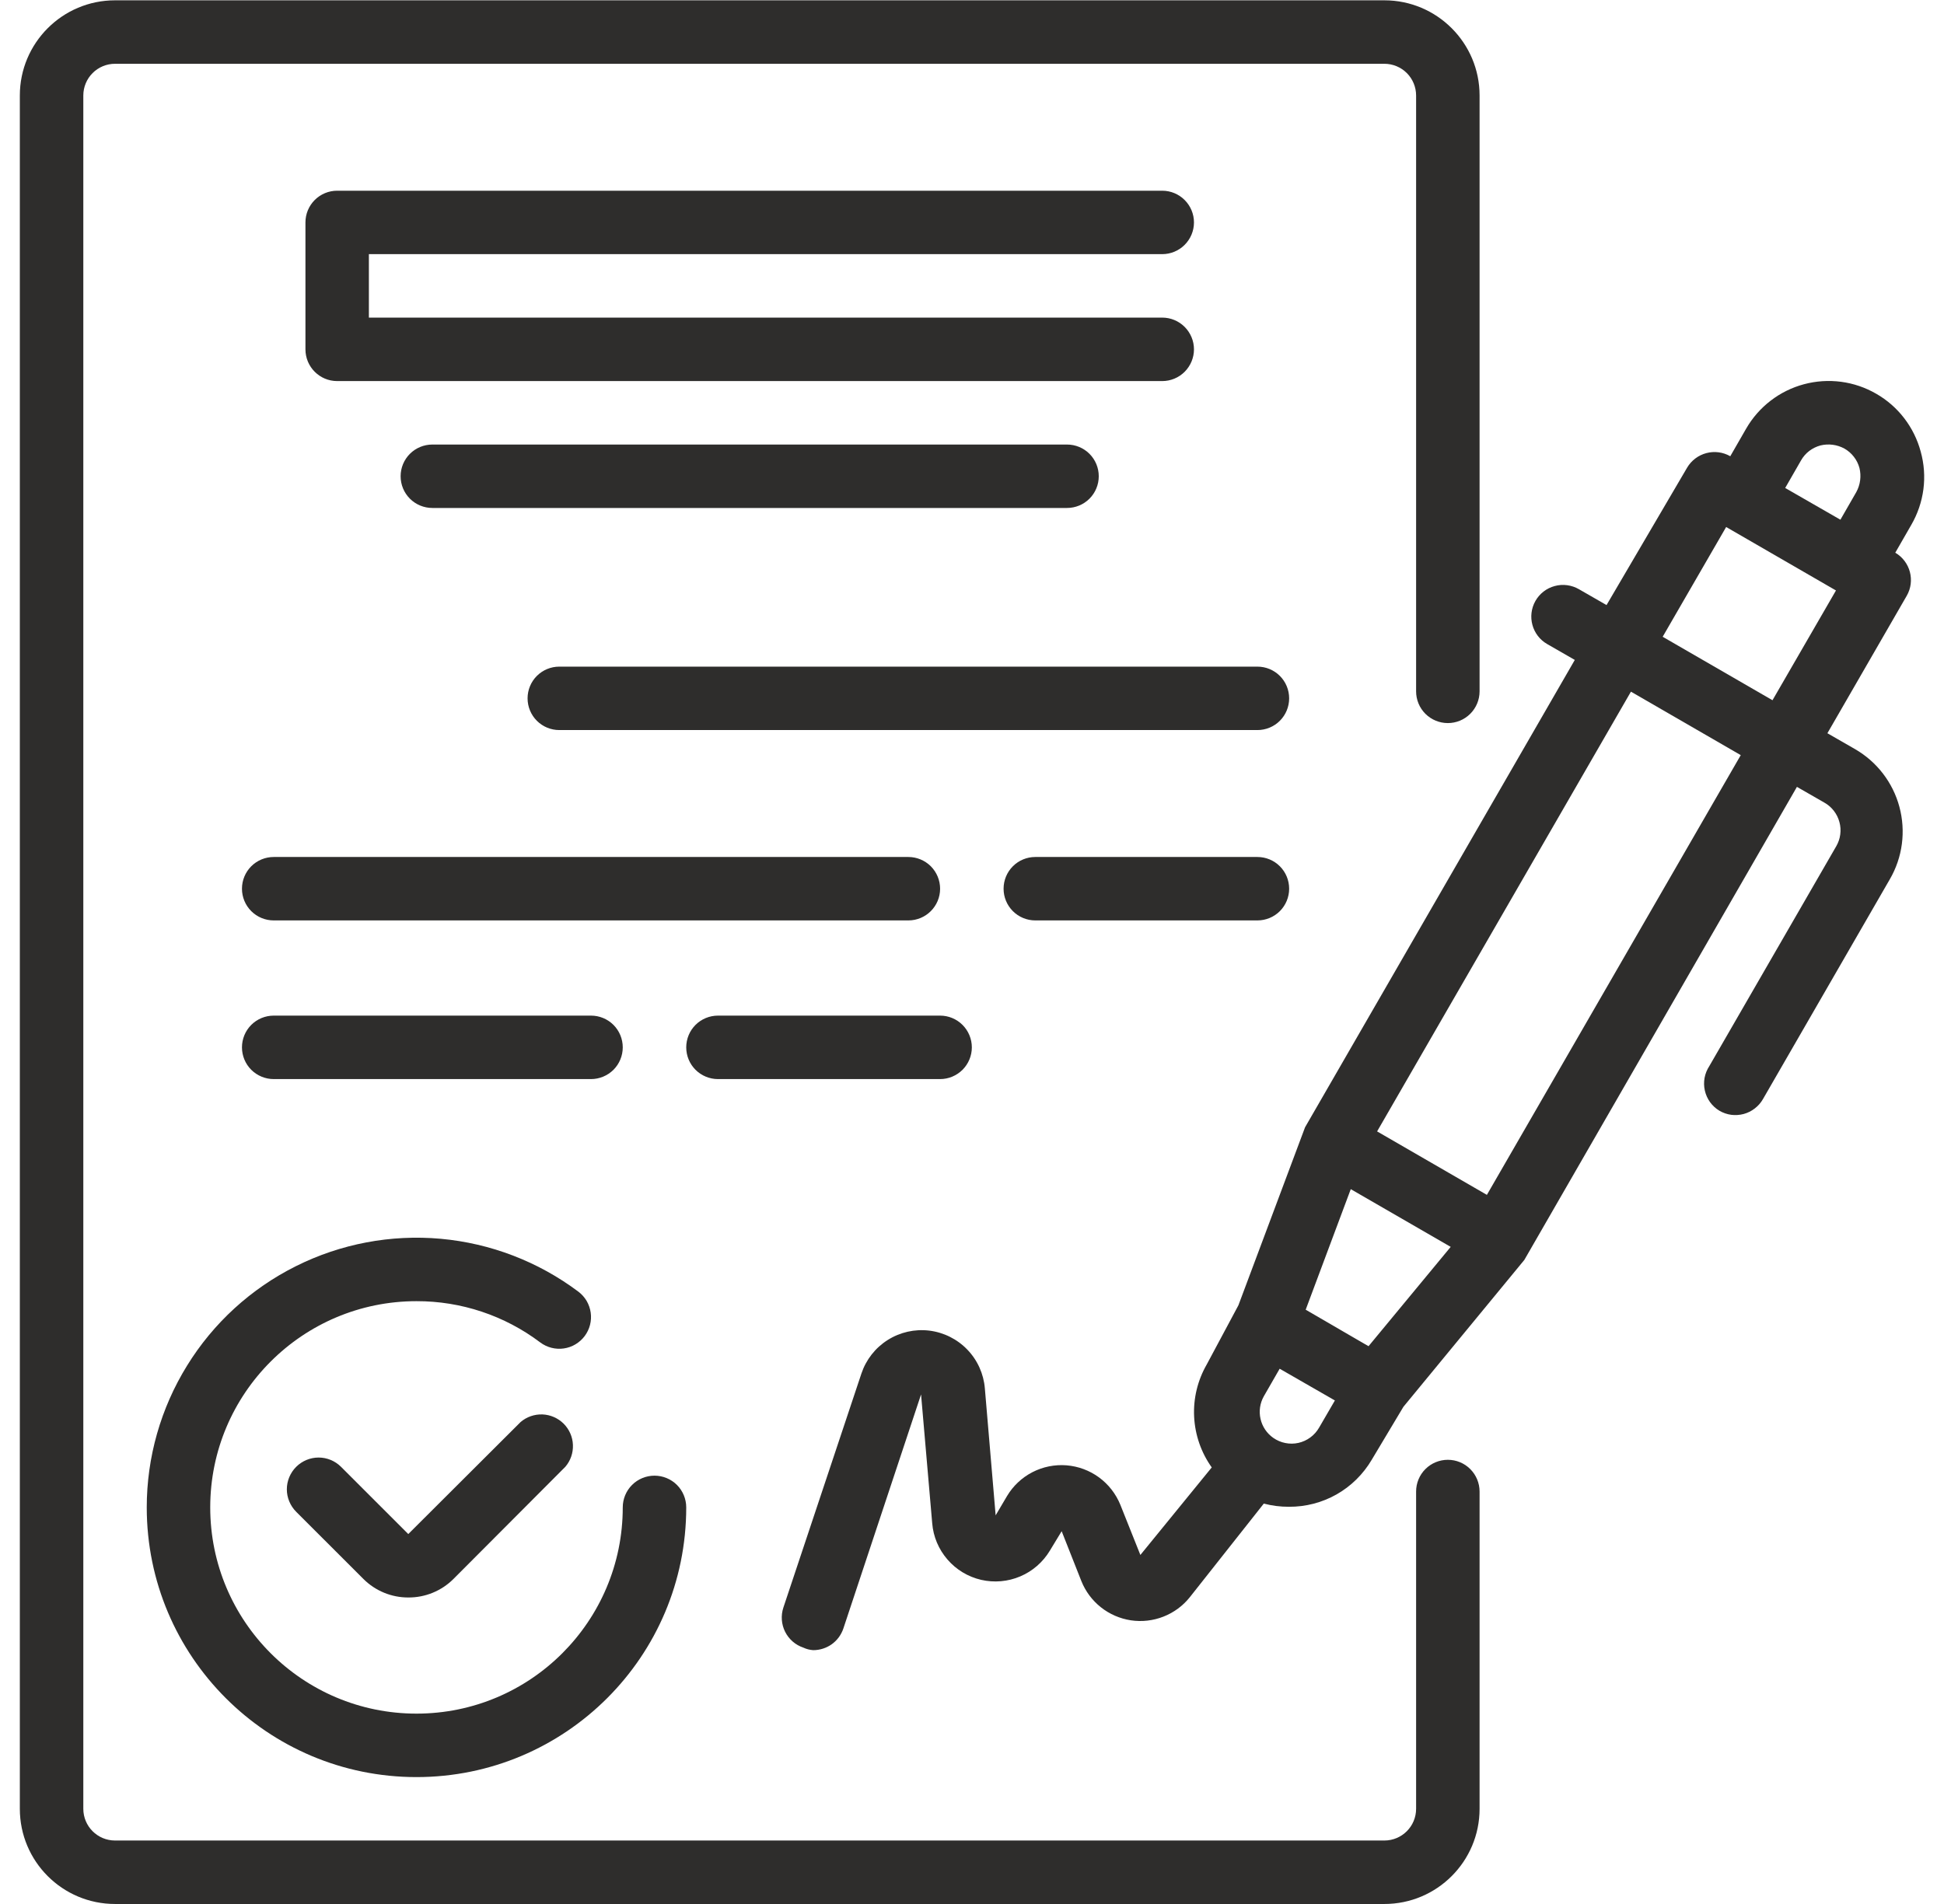 <svg width="49" height="48" viewBox="0 0 49 48" fill="none" xmlns="http://www.w3.org/2000/svg">
<g clip-path="url(#clip0_7209_39634)">
<path d="M48.412 11.382C48.33 11.078 48.189 10.793 47.997 10.543C47.805 10.293 47.566 10.084 47.292 9.927C47.019 9.769 46.718 9.666 46.405 9.625C46.092 9.584 45.774 9.605 45.469 9.687C44.854 9.852 44.331 10.255 44.013 10.806L43.613 11.502C43.43 11.397 43.214 11.369 43.01 11.423C42.806 11.477 42.632 11.609 42.525 11.79L40.494 15.254L39.798 14.854C39.706 14.801 39.606 14.767 39.501 14.753C39.396 14.739 39.29 14.746 39.188 14.774C39.086 14.801 38.991 14.848 38.907 14.913C38.824 14.977 38.754 15.058 38.702 15.149C38.485 15.532 38.617 16.018 38.998 16.237L39.694 16.637L32.895 28.419L31.215 32.907L30.415 34.402C30.186 34.801 30.076 35.257 30.099 35.717C30.122 36.176 30.276 36.62 30.543 36.994L28.744 39.201L28.24 37.938C28.128 37.662 27.942 37.422 27.702 37.246C27.462 37.07 27.178 36.965 26.881 36.941C26.585 36.918 26.287 36.978 26.023 37.114C25.758 37.251 25.537 37.458 25.384 37.714L25.096 38.202L24.824 35.002C24.794 34.635 24.638 34.289 24.382 34.024C24.127 33.759 23.788 33.59 23.422 33.545C23.056 33.501 22.686 33.585 22.375 33.782C22.064 33.978 21.83 34.277 21.713 34.626L19.745 40.529C19.679 40.73 19.695 40.948 19.789 41.137C19.884 41.326 20.049 41.47 20.249 41.537C20.327 41.574 20.411 41.595 20.497 41.601C20.665 41.601 20.828 41.549 20.965 41.452C21.101 41.354 21.203 41.216 21.257 41.057L23.216 35.154L23.497 38.402C23.524 38.739 23.659 39.059 23.881 39.315C24.102 39.572 24.399 39.751 24.729 39.828C25.059 39.904 25.405 39.874 25.717 39.741C26.029 39.609 26.29 39.38 26.464 39.09L26.76 38.602L27.256 39.858C27.36 40.118 27.529 40.346 27.749 40.52C27.968 40.694 28.23 40.807 28.506 40.849C28.783 40.89 29.066 40.858 29.327 40.755C29.587 40.653 29.817 40.484 29.991 40.265L31.855 37.906C32.061 37.96 32.274 37.987 32.487 37.986C32.908 37.989 33.323 37.882 33.69 37.674C34.056 37.466 34.361 37.165 34.575 36.802L35.374 35.466L38.422 31.763L45.293 19.837L45.989 20.237C46.081 20.289 46.161 20.359 46.225 20.443C46.29 20.527 46.337 20.623 46.364 20.725C46.392 20.826 46.399 20.932 46.385 21.037C46.372 21.141 46.337 21.241 46.285 21.332L43.085 26.876C43.026 26.966 42.985 27.067 42.965 27.173C42.946 27.28 42.948 27.389 42.972 27.494C42.996 27.6 43.041 27.699 43.104 27.787C43.168 27.874 43.248 27.948 43.341 28.003C43.432 28.056 43.533 28.091 43.638 28.105C43.742 28.118 43.849 28.111 43.951 28.084C44.053 28.056 44.148 28.009 44.231 27.944C44.315 27.88 44.385 27.799 44.437 27.708L47.636 22.164C47.794 21.891 47.897 21.59 47.938 21.276C47.979 20.964 47.958 20.646 47.876 20.341C47.711 19.726 47.308 19.203 46.757 18.885L46.061 18.485L48.06 15.021C48.279 14.641 48.15 14.156 47.772 13.934L48.172 13.238C48.334 12.96 48.439 12.653 48.481 12.334C48.522 12.016 48.499 11.692 48.412 11.382ZM45.397 11.606C45.449 11.514 45.519 11.434 45.603 11.369C45.687 11.305 45.783 11.258 45.885 11.23C46.09 11.18 46.307 11.208 46.492 11.31C46.584 11.363 46.665 11.433 46.729 11.517C46.794 11.6 46.841 11.696 46.869 11.798C46.919 12.004 46.891 12.221 46.789 12.406L46.389 13.102L44.997 12.302L45.397 11.606ZM34.495 33.938L34.095 33.706L32.911 33.018L34.047 29.979L36.566 31.434L34.495 33.938ZM32.095 36.25C31.932 36.136 31.817 35.966 31.773 35.772C31.728 35.578 31.758 35.375 31.855 35.202L32.255 34.506L33.647 35.306L33.247 35.994C33.191 36.09 33.117 36.174 33.027 36.239C32.938 36.305 32.836 36.351 32.727 36.376C32.619 36.4 32.507 36.401 32.398 36.379C32.289 36.358 32.186 36.313 32.095 36.25ZM37.478 30.123L34.711 28.523L41.109 17.437L43.877 19.037L37.478 30.123ZM44.677 17.653L41.909 16.053L43.509 13.286L46.277 14.886L44.677 17.653ZM13.122 35.85L10.291 38.674L8.595 36.978C8.445 36.829 8.242 36.745 8.031 36.745C7.82 36.745 7.617 36.829 7.467 36.978C7.392 37.052 7.333 37.141 7.292 37.238C7.251 37.336 7.23 37.44 7.23 37.546C7.23 37.651 7.251 37.756 7.292 37.853C7.333 37.951 7.392 38.039 7.467 38.114L9.163 39.809C9.463 40.107 9.868 40.274 10.291 40.273C10.716 40.276 11.125 40.109 11.427 39.809L14.25 36.978C14.381 36.825 14.449 36.628 14.441 36.427C14.434 36.225 14.35 36.035 14.208 35.892C14.065 35.75 13.874 35.666 13.673 35.658C13.472 35.651 13.275 35.719 13.122 35.85Z" fill="#2E2D2C"/>
<path d="M3.699 38.002C3.699 41.757 6.743 44.801 10.498 44.801C14.253 44.801 17.297 41.757 17.297 38.002C17.297 37.79 17.213 37.586 17.063 37.436C16.913 37.286 16.709 37.202 16.497 37.202C16.285 37.202 16.081 37.286 15.931 37.436C15.781 37.586 15.697 37.79 15.697 38.002C15.697 40.873 13.37 43.201 10.498 43.201C7.627 43.201 5.299 40.873 5.299 38.002C5.299 35.131 7.627 32.803 10.498 32.803C11.623 32.8 12.719 33.165 13.617 33.843C13.701 33.906 13.797 33.952 13.899 33.978C14.001 34.004 14.107 34.01 14.21 33.995C14.315 33.98 14.415 33.945 14.505 33.891C14.595 33.837 14.674 33.767 14.737 33.683C14.8 33.599 14.846 33.503 14.872 33.401C14.898 33.3 14.904 33.194 14.889 33.09C14.874 32.986 14.839 32.886 14.786 32.795C14.732 32.705 14.662 32.626 14.578 32.563C13.567 31.805 12.366 31.344 11.109 31.23C9.851 31.117 8.587 31.356 7.458 31.921C6.328 32.485 5.378 33.353 4.715 34.428C4.051 35.502 3.699 36.739 3.699 38.002V38.002ZM29.295 6.407C29.507 6.407 29.71 6.323 29.86 6.173C30.01 6.023 30.095 5.82 30.095 5.607C30.095 5.395 30.01 5.192 29.86 5.042C29.71 4.892 29.507 4.808 29.295 4.808H8.498C8.286 4.808 8.083 4.892 7.933 5.042C7.783 5.192 7.699 5.395 7.699 5.607V8.807C7.699 9.249 8.057 9.607 8.498 9.607H29.295C29.507 9.607 29.71 9.523 29.86 9.373C30.01 9.223 30.095 9.019 30.095 8.807C30.095 8.595 30.01 8.391 29.86 8.241C29.71 8.091 29.507 8.007 29.295 8.007H9.298V6.407H29.295ZM10.898 11.207C10.686 11.207 10.482 11.291 10.332 11.441C10.182 11.591 10.098 11.794 10.098 12.006C10.098 12.219 10.182 12.422 10.332 12.572C10.482 12.722 10.686 12.806 10.898 12.806H26.895C27.107 12.806 27.311 12.722 27.461 12.572C27.611 12.422 27.695 12.219 27.695 12.006C27.695 11.794 27.611 11.591 27.461 11.441C27.311 11.291 27.107 11.207 26.895 11.207H10.898ZM31.694 16.806H14.097C13.885 16.806 13.682 16.89 13.532 17.04C13.382 17.19 13.298 17.393 13.298 17.605C13.298 17.818 13.382 18.021 13.532 18.171C13.682 18.321 13.885 18.405 14.097 18.405H31.694C31.907 18.405 32.11 18.321 32.26 18.171C32.41 18.021 32.494 17.818 32.494 17.605C32.494 17.393 32.41 17.19 32.26 17.04C32.11 16.89 31.907 16.806 31.694 16.806ZM23.696 22.405C23.696 22.192 23.611 21.989 23.462 21.839C23.311 21.689 23.108 21.605 22.896 21.605H6.899C6.687 21.605 6.483 21.689 6.333 21.839C6.183 21.989 6.099 22.192 6.099 22.405C6.099 22.617 6.183 22.82 6.333 22.97C6.483 23.12 6.687 23.204 6.899 23.204H22.896C23.338 23.204 23.696 22.846 23.696 22.405ZM31.694 21.605H26.095C25.883 21.605 25.68 21.689 25.53 21.839C25.38 21.989 25.296 22.192 25.296 22.405C25.296 22.617 25.38 22.82 25.53 22.97C25.68 23.12 25.883 23.204 26.095 23.204H31.694C31.907 23.204 32.11 23.12 32.26 22.97C32.41 22.82 32.494 22.617 32.494 22.405C32.494 22.192 32.41 21.989 32.26 21.839C32.11 21.689 31.907 21.605 31.694 21.605ZM14.897 27.204C15.109 27.204 15.313 27.119 15.463 26.97C15.613 26.82 15.697 26.616 15.697 26.404C15.697 26.192 15.613 25.988 15.463 25.838C15.313 25.688 15.109 25.604 14.897 25.604H6.899C6.687 25.604 6.483 25.688 6.333 25.838C6.183 25.988 6.099 26.192 6.099 26.404C6.099 26.616 6.183 26.82 6.333 26.97C6.483 27.119 6.687 27.204 6.899 27.204H14.897ZM18.097 27.204H23.696C23.908 27.204 24.111 27.119 24.261 26.97C24.411 26.82 24.496 26.616 24.496 26.404C24.496 26.192 24.411 25.988 24.261 25.838C24.111 25.688 23.908 25.604 23.696 25.604H18.097C17.885 25.604 17.681 25.688 17.531 25.838C17.381 25.988 17.297 26.192 17.297 26.404C17.297 26.616 17.381 26.82 17.531 26.97C17.681 27.119 17.885 27.204 18.097 27.204Z" fill="#2E2D2C"/>
<path d="M36.494 36.802C36.282 36.802 36.078 36.886 35.928 37.036C35.778 37.186 35.694 37.39 35.694 37.602V45.6C35.694 46.042 35.336 46.4 34.894 46.4H2.9C2.458 46.4 2.1 46.042 2.1 45.6V2.408C2.1 2.196 2.184 1.992 2.334 1.842C2.484 1.692 2.687 1.608 2.9 1.608H34.894C35.106 1.608 35.31 1.692 35.46 1.842C35.61 1.992 35.694 2.196 35.694 2.408V17.429C35.694 17.642 35.778 17.845 35.928 17.995C36.078 18.145 36.282 18.229 36.494 18.229C36.706 18.229 36.909 18.145 37.059 17.995C37.209 17.845 37.294 17.642 37.294 17.429V2.408C37.294 1.083 36.219 0.008 34.894 0.008H2.9C1.574 0.008 0.5 1.083 0.5 2.408V45.6C0.5 46.926 1.574 48 2.9 48H34.894C36.219 48 37.294 46.926 37.294 45.6V37.602C37.294 37.39 37.209 37.186 37.059 37.036C36.909 36.886 36.706 36.802 36.494 36.802Z" fill="#2E2D2C"/>
</g>
<defs>
<clipPath id="clip0_7209_39634">
<rect width="48" height="48" fill="white" transform="translate(0.5)"/>
</clipPath>
</defs>
</svg>
